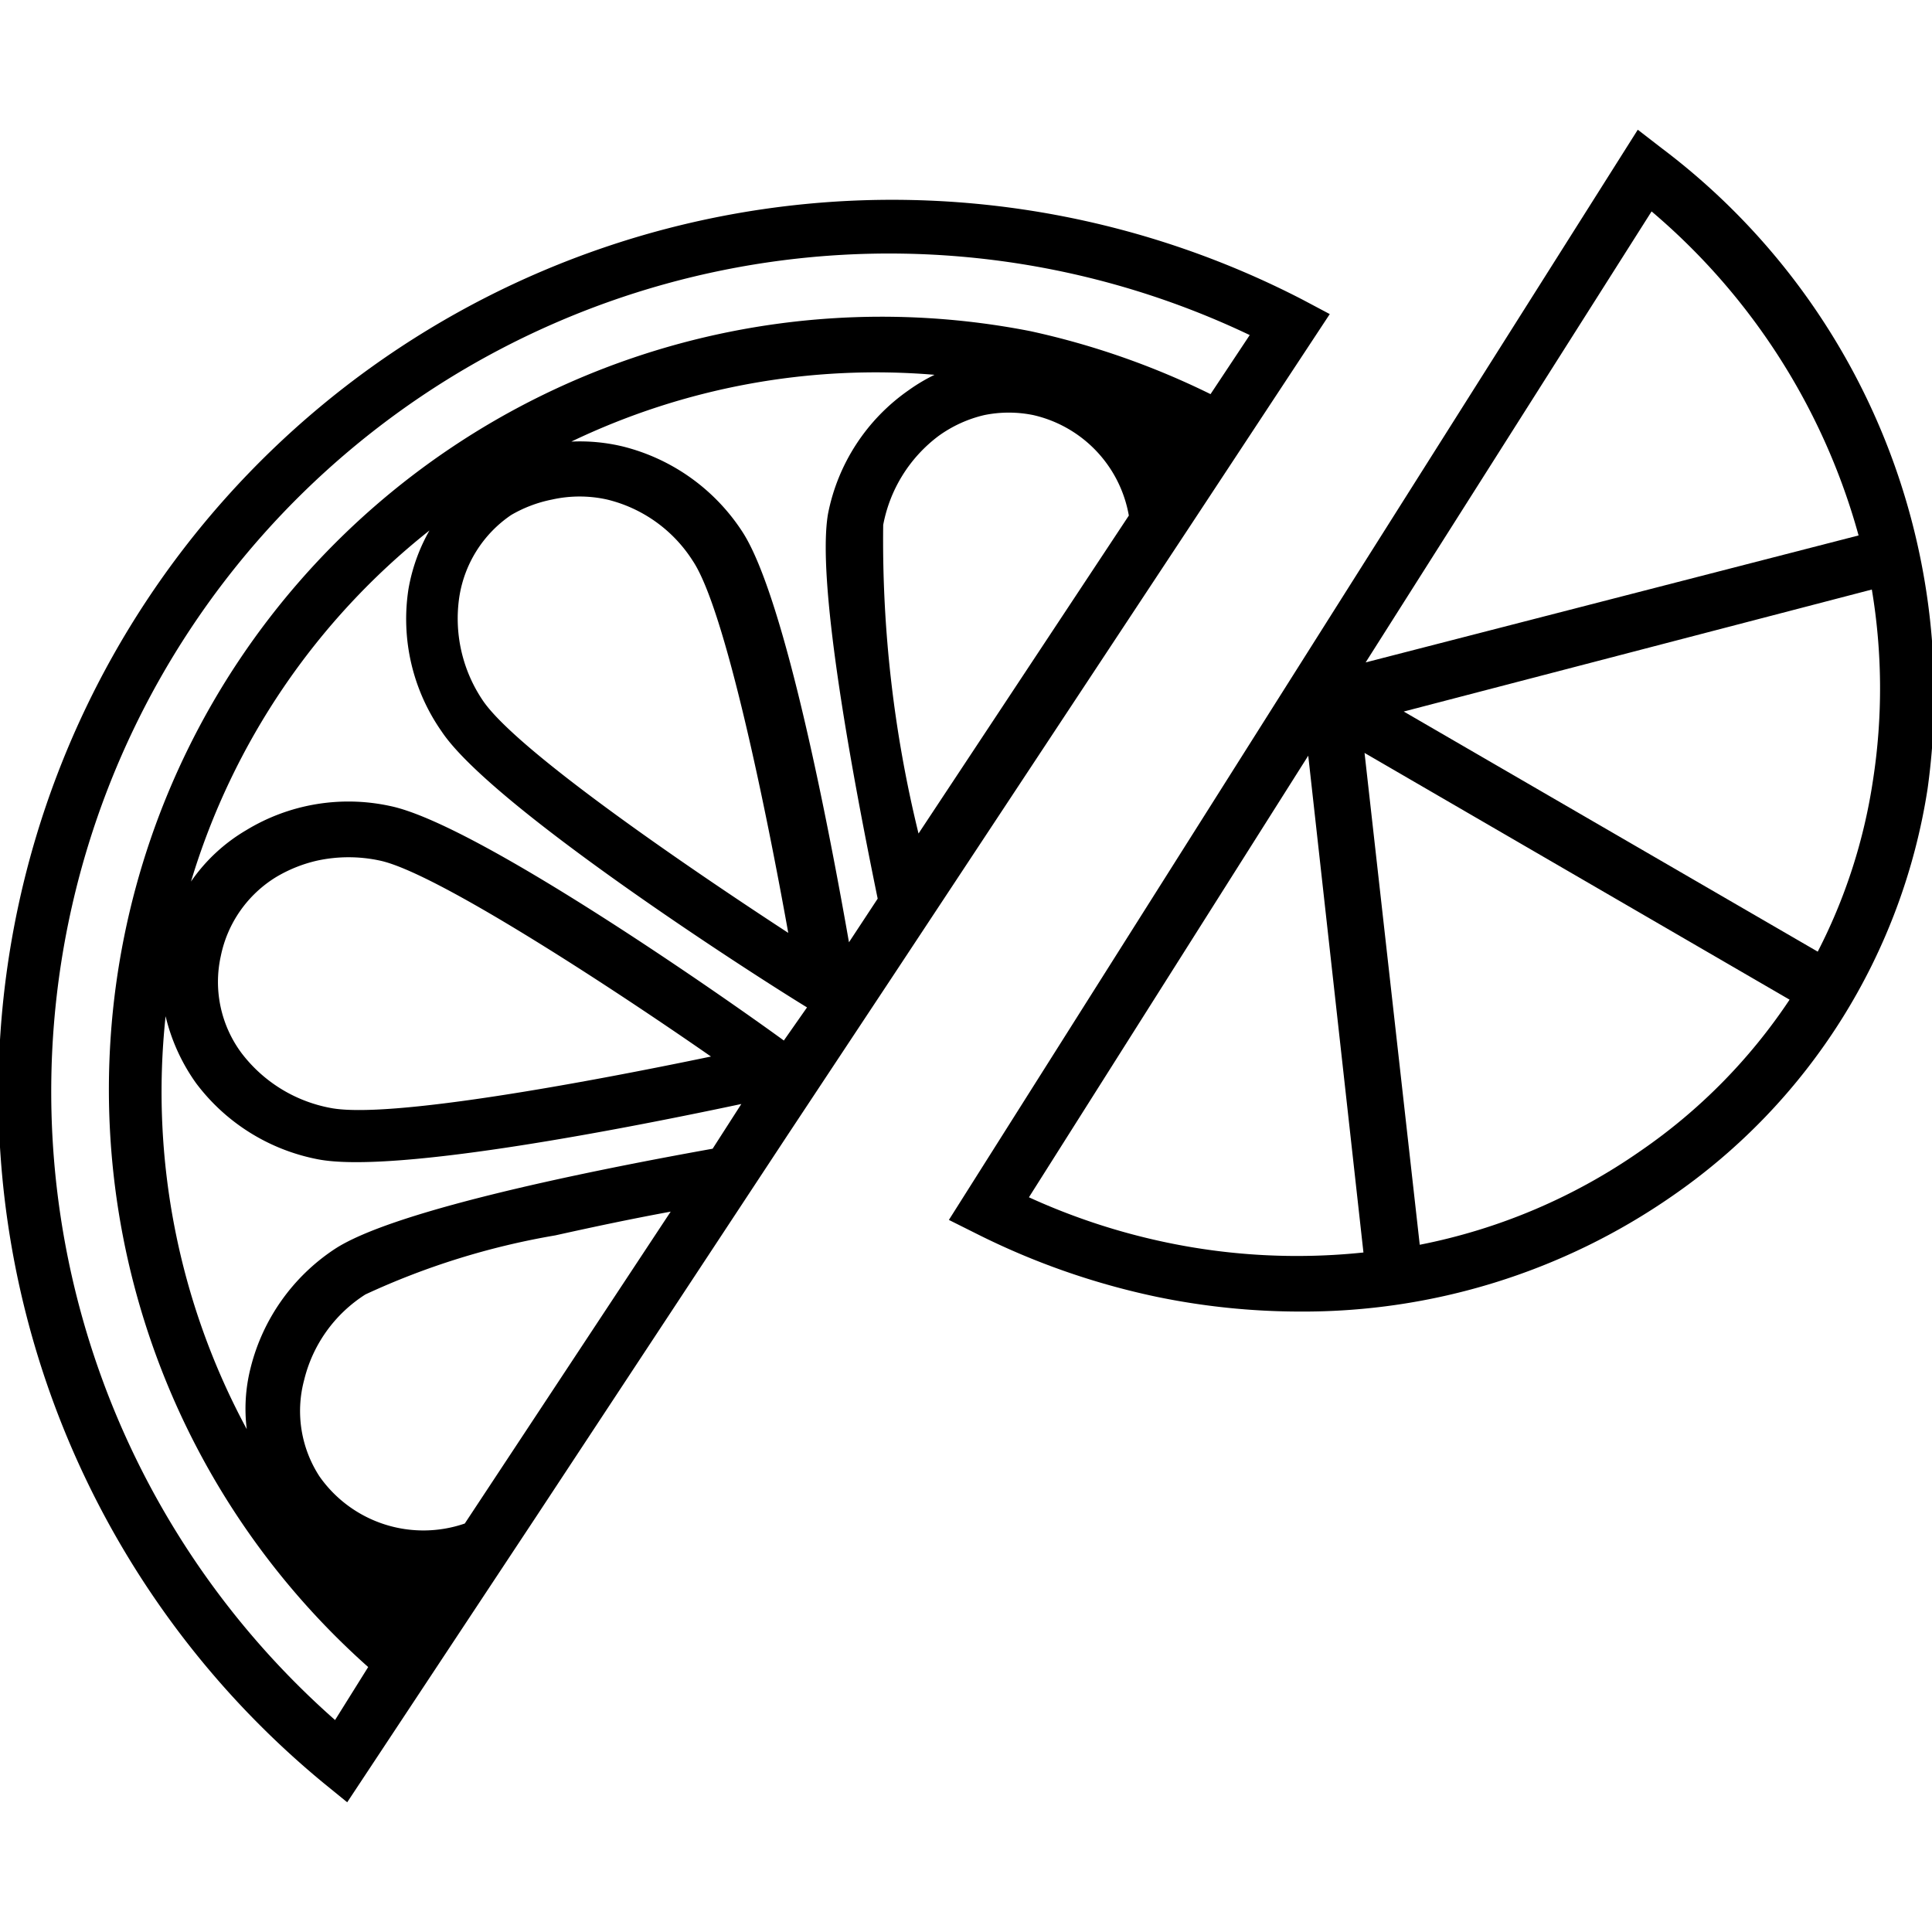 <svg id="Layer_1" data-name="Layer 1" xmlns="http://www.w3.org/2000/svg" viewBox="0 0 35 35"><path d="M30.11,2.69l-.44-.34L17.19,22.1l.5.25a13.4,13.4,0,0,0,3.25,1.14,12.83,12.83,0,0,0,2.6.27,11.72,11.72,0,0,0,6.75-2.09,11,11,0,0,0,4.63-7.38A12.39,12.39,0,0,0,30.11,2.69Zm-.19,1.14A11.8,11.8,0,0,1,33.67,9.7L24.74,12ZM21.14,22.51a11.79,11.79,0,0,1-2.5-.82l5.06-8,1,9A11.53,11.53,0,0,1,21.14,22.51Zm8.58-1.66a10.53,10.53,0,0,1-4,1.7l-1-8.91,7.7,4.47A10.12,10.12,0,0,1,29.72,20.85Zm4.21-6.71a10,10,0,0,1-1,3.1l-7.5-4.35,8.48-2.21A10.85,10.85,0,0,1,33.93,14.14Z"/><path d="M21.54,9.56h0l2.55-3.87-.49-.26A16.19,16.19,0,0,0,5.86,32.3l.43.35,3.44-5.2,4.54-6.89h0l1.92-2.9ZM6.07,31.16A15.18,15.18,0,0,1,22.64,6.07l-.71,1.07A14.23,14.23,0,0,0,18.67,6a14,14,0,0,0-12,24.2ZM10,9.05a2.29,2.29,0,0,1,1,0,2.55,2.55,0,0,1,1.55,1.11c.59.88,1.33,4.51,1.73,6.74-1.9-1.24-4.95-3.33-5.54-4.22a2.65,2.65,0,0,1-.42-1.86,2.2,2.2,0,0,1,.94-1.49A2.39,2.39,0,0,1,10,9.05ZM8.42,27.6a2.3,2.3,0,0,1-2.63-.85A2.17,2.17,0,0,1,5.51,25a2.55,2.55,0,0,1,1.11-1.55,13.58,13.58,0,0,1,3.44-1.07c.63-.14,1.33-.29,2.09-.43Zm4.49-6.79c-2.62.47-5.85,1.16-6.85,1.82a3.63,3.63,0,0,0-1.52,2.15,3,3,0,0,0-.07,1.11A12.87,12.87,0,0,1,3,18.41a3.47,3.47,0,0,0,.55,1.21A3.61,3.61,0,0,0,5.75,21c1.41.28,5.84-.61,7.68-1ZM4,17.32a2.19,2.19,0,0,1,1-1.43,2.56,2.56,0,0,1,.75-.3,2.69,2.69,0,0,1,1.13,0c1,.21,4.13,2.25,6,3.55-2.21.46-5.85,1.14-6.9.93a2.63,2.63,0,0,1-1.61-1A2.16,2.16,0,0,1,4,17.32ZM14.2,18.85c-1-.73-5.56-3.93-7.14-4.25a3.56,3.56,0,0,0-2.6.44,3.15,3.15,0,0,0-1,.93A12.83,12.83,0,0,1,7.78,9.61a3.28,3.28,0,0,0-.38,1.06A3.55,3.55,0,0,0,8,13.25c.89,1.34,5.54,4.34,6.62,5Zm1.7-2.57-.52.79c-.33-1.88-1.15-6.26-1.94-7.45a3.63,3.63,0,0,0-2.15-1.53A3.32,3.32,0,0,0,10.35,8a12.76,12.76,0,0,1,6.58-1.21,3.24,3.24,0,0,0-.47.28A3.56,3.56,0,0,0,15,9.31C14.8,10.48,15.37,13.7,15.9,16.28ZM16,9.51A2.62,2.62,0,0,1,17,7.9a2.31,2.31,0,0,1,.83-.38,2.22,2.22,0,0,1,.89,0,2.27,2.27,0,0,1,1.73,1.82l-3.81,5.76A22.29,22.29,0,0,1,16,9.51Z"/></svg>